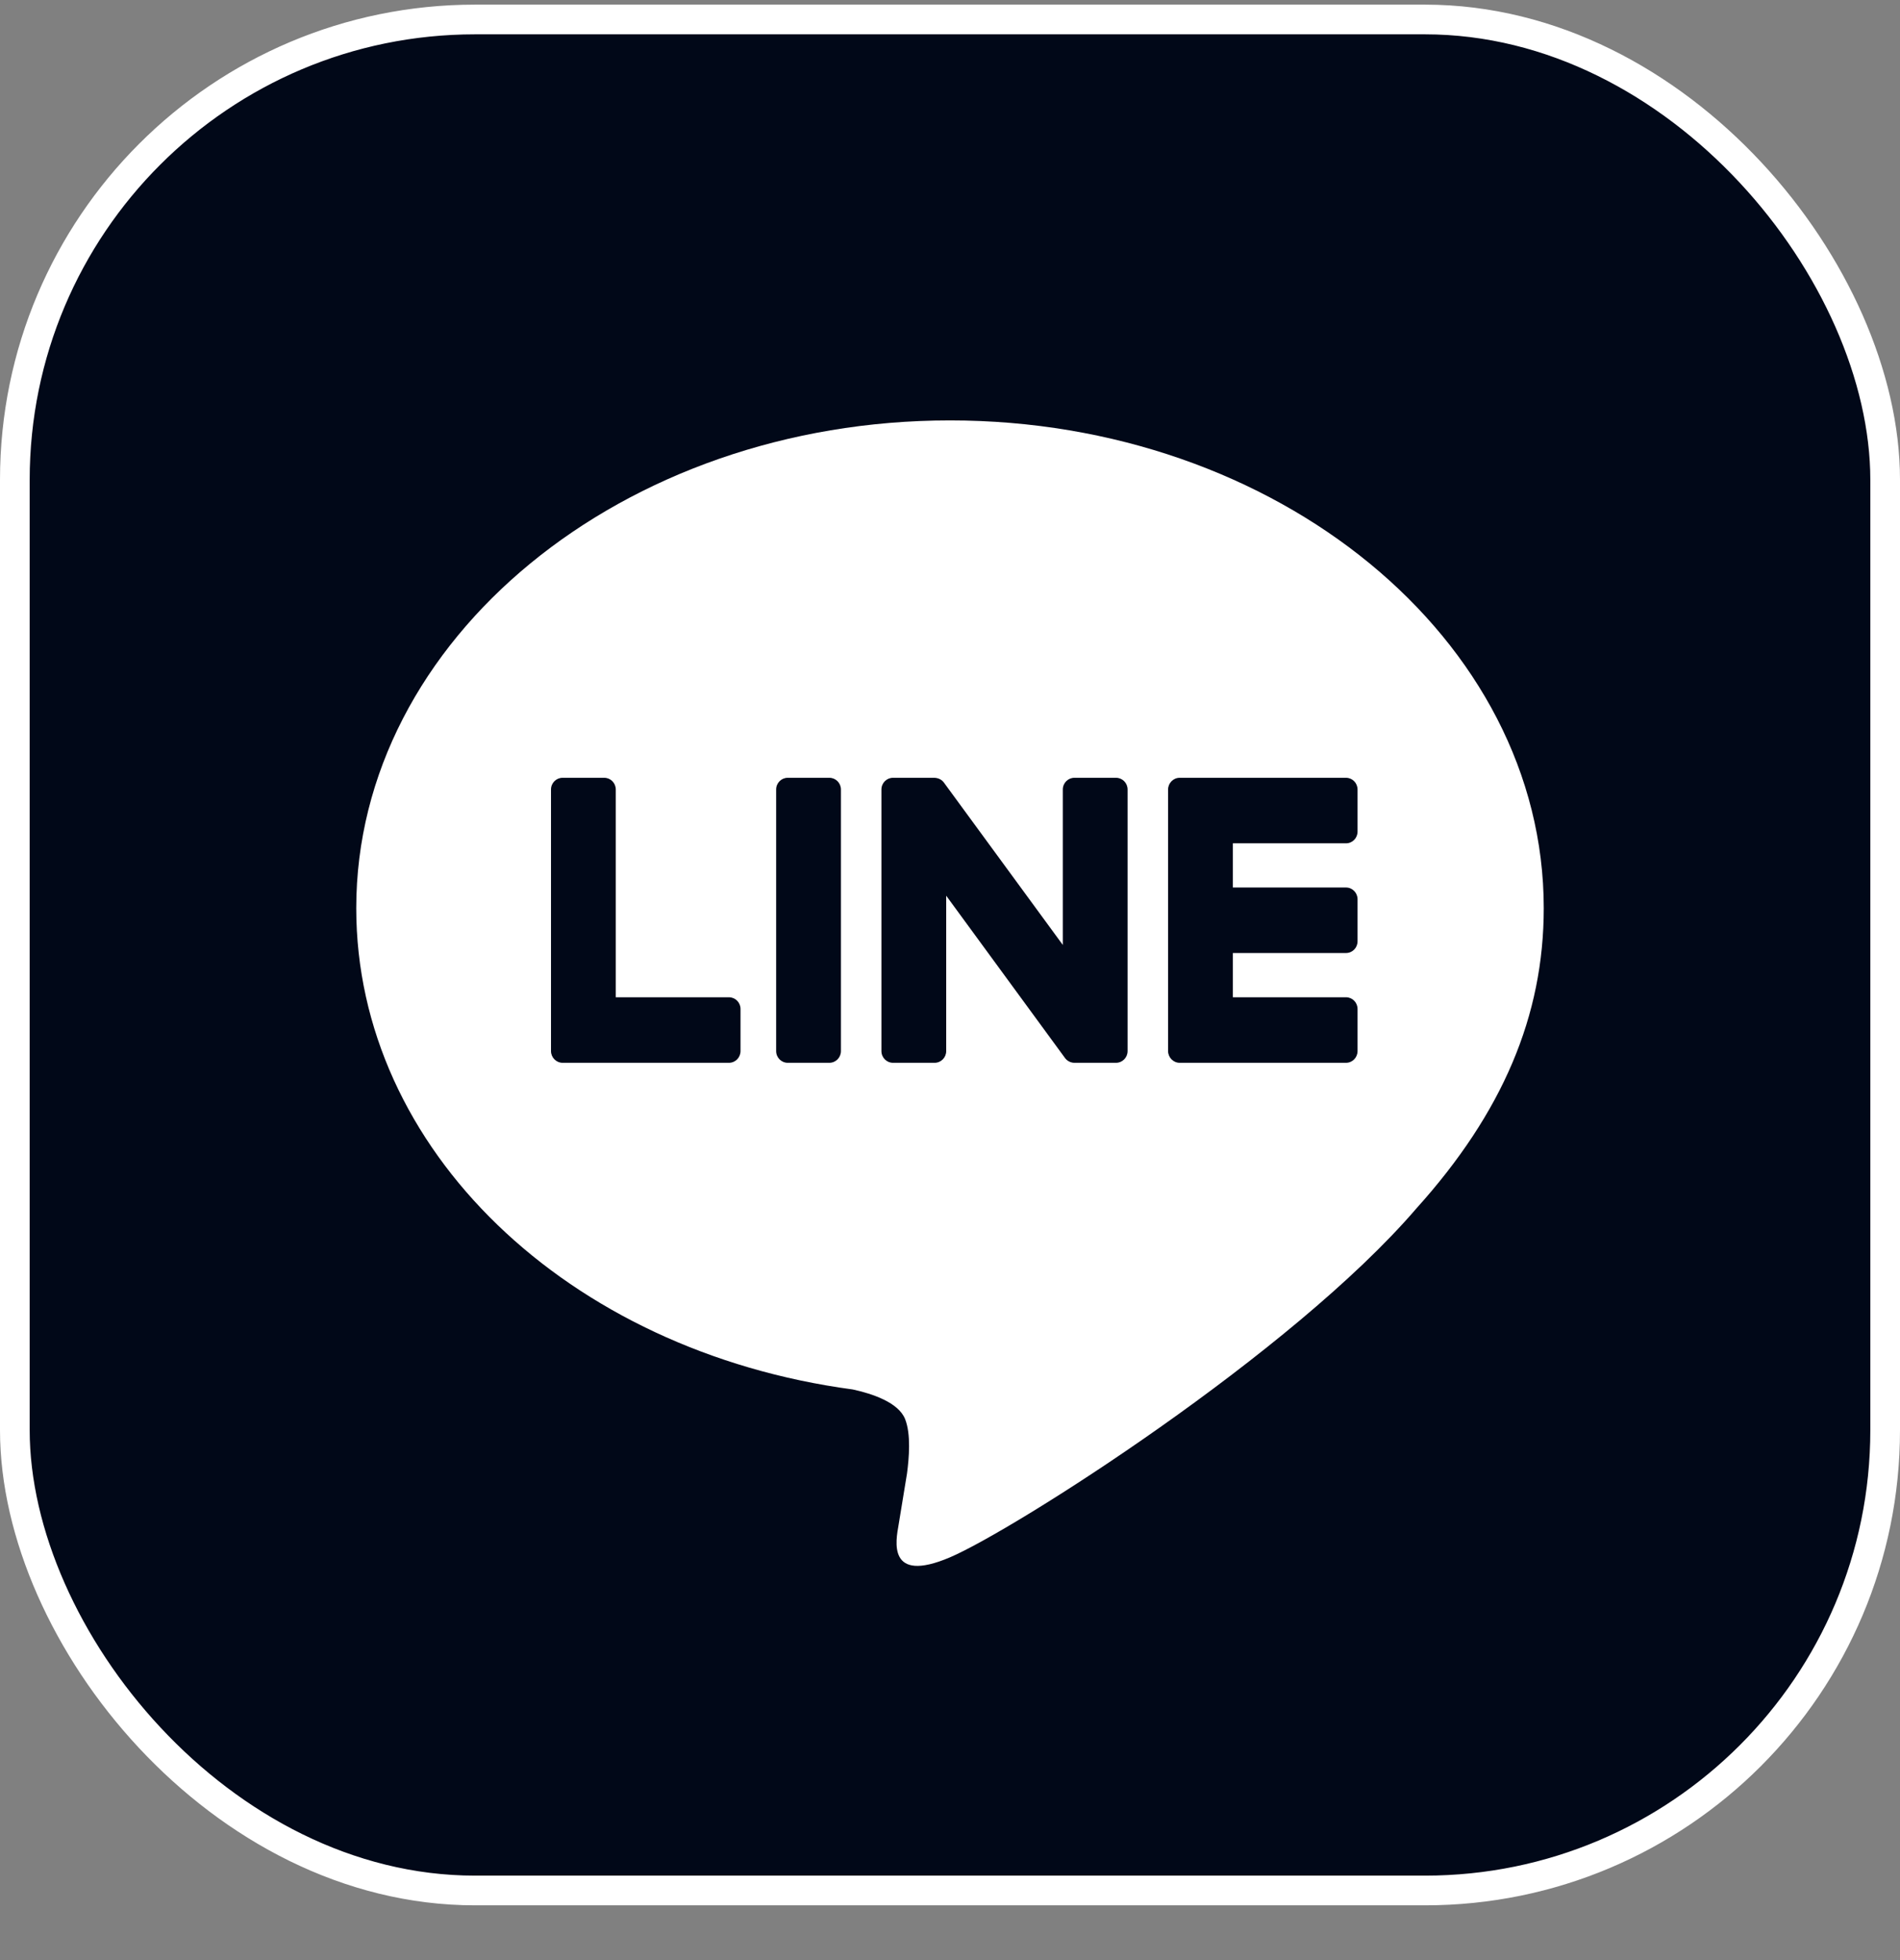 <svg width="32" height="33" viewBox="0 0 32 33" fill="none" xmlns="http://www.w3.org/2000/svg">
<rect x="0" y="0" width="32" height="33" fill="#808080" stroke="none"/>
<rect x="0.25" y="0.328" width="31.5" height="31.5" rx="7.75" fill="#010818"/>
<rect x="0.25" y="0.328" width="31.5" height="31.5" rx="7.75" stroke="white" stroke-width="0.5"/>
<path d="M26 15.29C26 10.762 21.514 7.078 16 7.078C10.486 7.078 6 10.762 6 15.29C6 19.35 9.558 22.75 14.363 23.393C14.689 23.464 15.132 23.61 15.244 23.892C15.345 24.148 15.31 24.549 15.276 24.807C15.276 24.807 15.159 25.521 15.134 25.674C15.09 25.929 14.933 26.674 16 26.219C17.067 25.764 21.759 22.787 23.857 20.343C25.306 18.735 26 17.103 26 15.29Z" fill="white"/>
<path d="M13.968 13.095H13.267C13.159 13.095 13.072 13.183 13.072 13.292V17.696C13.072 17.805 13.159 17.893 13.267 17.893H13.968C14.076 17.893 14.163 17.805 14.163 17.696V13.292C14.163 13.183 14.076 13.095 13.968 13.095Z" fill="#010818"/>
<path d="M18.796 13.095H18.095C17.987 13.095 17.9 13.183 17.9 13.292V15.909L15.903 13.183C15.866 13.127 15.806 13.099 15.741 13.095H15.04C14.932 13.095 14.845 13.183 14.845 13.292V17.696C14.845 17.805 14.932 17.893 15.04 17.893H15.741C15.849 17.893 15.936 17.805 15.936 17.696V15.08L17.935 17.81C17.971 17.861 18.032 17.893 18.095 17.893H18.796C18.904 17.893 18.991 17.805 18.991 17.696V13.292C18.991 13.183 18.904 13.095 18.796 13.095Z" fill="#010818"/>
<path d="M12.277 16.79H10.371V13.292C10.371 13.183 10.284 13.095 10.177 13.095H9.475C9.367 13.095 9.28 13.183 9.28 13.292V17.696C9.28 17.803 9.367 17.893 9.475 17.893H12.277C12.385 17.893 12.472 17.805 12.472 17.696V16.987C12.472 16.878 12.385 16.79 12.277 16.79Z" fill="#010818"/>
<path d="M22.67 14.198C22.777 14.198 22.864 14.11 22.864 14.001V13.292C22.864 13.183 22.777 13.095 22.67 13.095H19.868C19.76 13.095 19.673 13.185 19.673 13.292V17.696C19.673 17.802 19.76 17.893 19.867 17.893H22.67C22.777 17.893 22.864 17.805 22.864 17.696V16.987C22.864 16.878 22.777 16.79 22.67 16.79H20.764V16.045H22.67C22.777 16.045 22.864 15.957 22.864 15.848V15.139C22.864 15.031 22.777 14.942 22.67 14.942H20.764V14.198H22.67Z" fill="#010818"/>
</svg>
